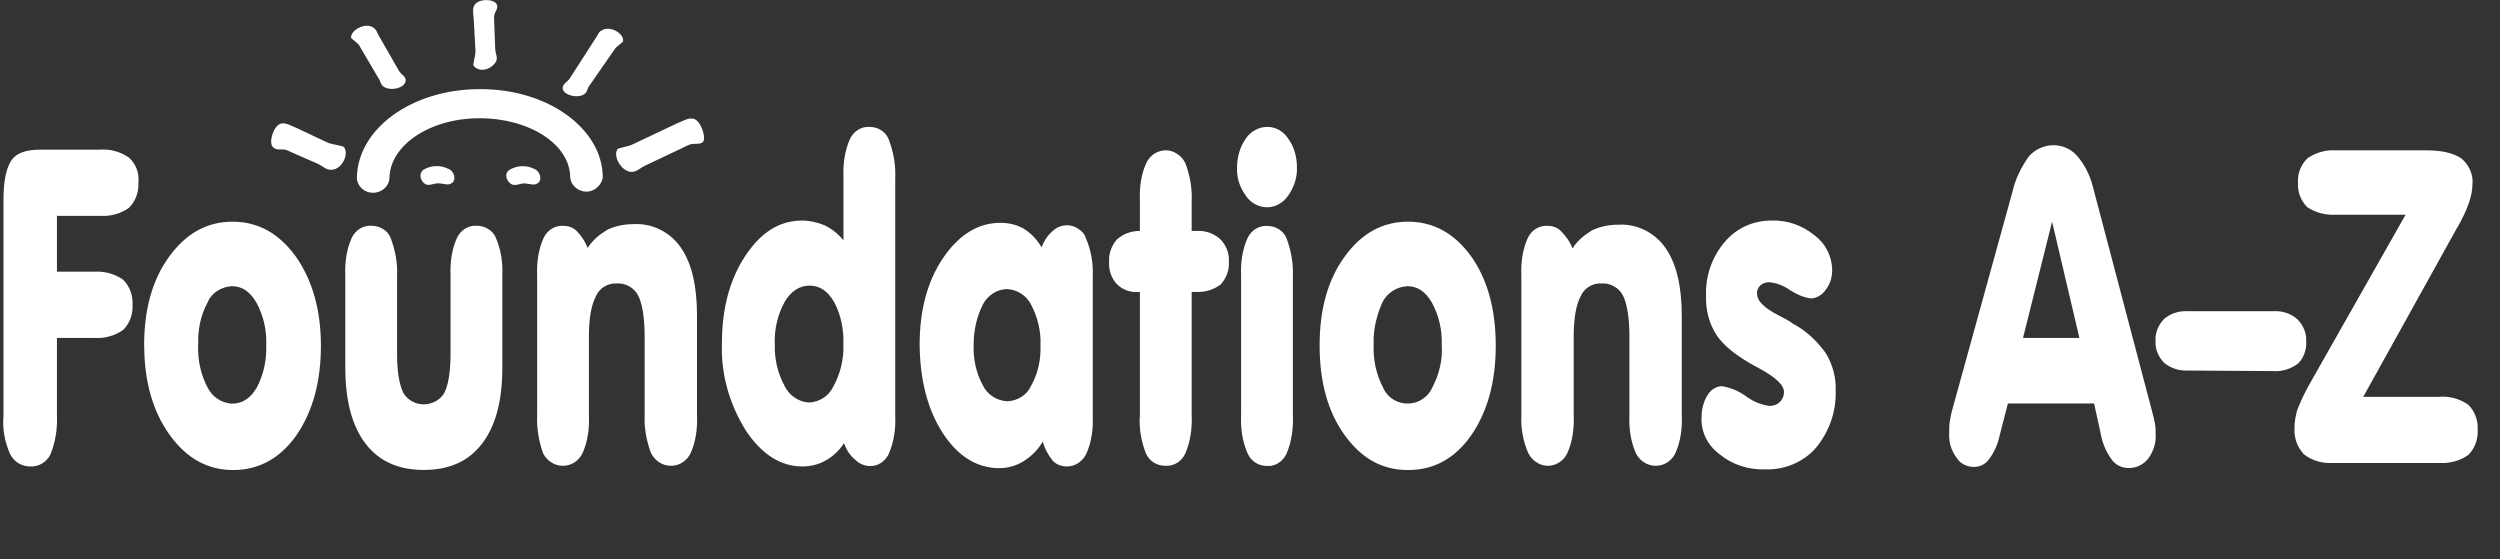 <?xml version="1.0" encoding="UTF-8"?><svg xmlns="http://www.w3.org/2000/svg" id="a" viewBox="0 0 265.57 59.41" width="265.57" height="59.41"><rect x="0" y="0" width="265.57" height="59.41" fill="#333333" stroke="none"/><title xmlns="http://www.w3.org/1999/xhtml">Logo Foundations White60</title><defs><style>.logo-foundations-white60-b { fill: rgb(255, 255, 255); }</style></defs><path class="logo-foundations-white60-b" d="M10.68,15.89c1.11-.06,2.16.25,3.03.86.74.68,1.11,1.67.99,2.66.06.99-.31,1.98-.99,2.66-.86.62-1.98.93-3.03.86h-4.63v5.93h4.01c1.11-.06,2.16.25,3.03.86.68.68,1.05,1.67.99,2.66.06.99-.31,1.98-.99,2.66-.86.62-1.98.93-3.03.86h-4.01v8.34c.06,1.36-.19,2.78-.68,4.01-.37.8-1.24,1.36-2.16,1.3-.93,0-1.73-.49-2.16-1.36-.56-1.3-.8-2.66-.68-4.01v-22.97c0-2.04.31-3.4.86-4.2.56-.8,1.61-1.11,3.03-1.11,0,0,6.42,0,6.42,0ZM15.31,36.71c0-3.83.86-6.98,2.66-9.45s4.01-3.71,6.73-3.71,4.94,1.24,6.73,3.71c1.73,2.47,2.66,5.62,2.66,9.45s-.86,6.98-2.59,9.51c-1.73,2.47-4.01,3.71-6.73,3.71s-4.94-1.24-6.73-3.71-2.72-5.68-2.72-9.51ZM21.05,36.58c-.06,1.61.25,3.15.99,4.57.49.99,1.48,1.67,2.59,1.73,1.11,0,1.98-.56,2.66-1.73.74-1.42,1.05-2.96.99-4.57.06-1.54-.31-3.09-1.05-4.45-.68-1.17-1.54-1.73-2.59-1.73-1.11.06-2.16.68-2.59,1.73-.74,1.36-1.05,2.9-.99,4.45ZM36.68,39.05v-9.76c-.06-1.36.12-2.78.68-4.01.37-.8,1.17-1.36,2.1-1.3.86,0,1.73.49,2.04,1.3.49,1.3.74,2.66.68,4.01v8.28c0,1.98.25,3.33.68,4.2.74,1.17,2.28,1.54,3.52.8.31-.19.62-.49.8-.8.43-.8.68-2.22.68-4.2v-8.28c-.06-1.36.12-2.78.68-4.01.37-.8,1.17-1.36,2.1-1.3.86,0,1.73.49,2.04,1.3.56,1.3.74,2.66.68,4.01v9.82c0,3.52-.74,6.18-2.16,8.03s-3.46,2.78-6.18,2.78-4.76-.93-6.18-2.78c-1.42-1.85-2.16-4.51-2.16-8.09h0ZM57.06,44.12v-14.82c-.06-1.36.12-2.78.68-4.01.37-.8,1.17-1.36,2.1-1.3.56,0,1.11.19,1.48.62.49.49.86,1.11,1.11,1.73.49-.8,1.24-1.42,2.04-1.91.86-.43,1.85-.62,2.84-.62,1.98-.12,3.89.86,5,2.47,1.17,1.67,1.73,4.08,1.73,7.23v10.62c.06,1.36-.12,2.78-.68,4.01-.56,1.17-1.91,1.67-3.09,1.11-.49-.25-.86-.62-1.11-1.11-.49-1.3-.74-2.66-.68-4.01v-8.34c0-2.04-.25-3.52-.68-4.38-.43-.86-1.36-1.36-2.28-1.3-.93-.06-1.85.49-2.22,1.36-.49.93-.74,2.35-.74,4.26v8.4c.06,1.36-.12,2.78-.68,4.01-.56,1.17-1.91,1.67-3.09,1.11-.49-.25-.86-.62-1.11-1.11-.43-1.24-.68-2.66-.62-4.01ZM89.66,47.08c-.49.74-1.17,1.42-1.98,1.85-.74.43-1.61.62-2.47.62-2.28,0-4.32-1.3-5.99-3.83-1.73-2.78-2.66-5.99-2.53-9.26,0-3.64.8-6.73,2.47-9.26,1.67-2.53,3.64-3.77,6.05-3.77.8,0,1.61.19,2.35.49.8.37,1.48.93,2.04,1.61v-6.67c-.06-1.42.12-2.78.68-4.08.37-.8,1.17-1.36,2.1-1.3.86,0,1.73.49,2.04,1.36.49,1.3.74,2.66.68,4.08v25.2c.06,1.36-.12,2.78-.68,4.08-.37.8-1.17,1.36-2.04,1.3-.56,0-1.11-.25-1.48-.62-.62-.49-.99-1.11-1.24-1.79h0ZM82.31,36.58c-.06,1.54.31,3.09,1.05,4.45.49.99,1.48,1.67,2.59,1.73,1.11-.06,2.1-.68,2.59-1.73.74-1.36,1.11-2.9,1.05-4.45.06-1.54-.25-3.15-.99-4.51-.68-1.17-1.54-1.73-2.59-1.73s-1.98.56-2.66,1.73c-.74,1.36-1.11,2.9-1.05,4.51ZM110.78,46.89c-.49.86-1.17,1.54-2.04,2.1-.8.49-1.67.74-2.59.74-2.35,0-4.38-1.24-5.99-3.71-1.61-2.47-2.41-5.56-2.47-9.32,0-3.71.8-6.79,2.47-9.26s3.71-3.77,6.11-3.77c.86,0,1.73.19,2.47.62.8.49,1.42,1.17,1.91,1.98.25-.68.62-1.24,1.17-1.73.93-.86,2.28-.8,3.15.12.19.19.31.37.37.62.56,1.3.8,2.66.74,4.08v14.82c.06,1.36-.12,2.78-.68,4.01-.37.8-1.17,1.36-2.04,1.36-.56,0-1.17-.19-1.54-.62-.49-.62-.86-1.3-1.05-2.04h0ZM103.43,36.58c-.06,1.54.25,3.03.99,4.38.49.99,1.48,1.61,2.59,1.67,1.11-.06,2.1-.68,2.53-1.67.74-1.3,1.05-2.84.99-4.32.06-1.48-.31-2.96-.99-4.26-.49-.99-1.48-1.61-2.53-1.67-1.11,0-2.1.68-2.59,1.61-.68,1.36-.99,2.78-.99,4.26ZM121.09,31.02h-.19c-.86.06-1.67-.25-2.28-.86-.56-.62-.86-1.48-.8-2.35-.06-.86.25-1.67.8-2.35.68-.62,1.54-.93,2.47-.93v-3.21c-.06-1.36.12-2.78.68-4.01.56-1.17,1.91-1.67,3.03-1.11.49.25.86.62,1.11,1.11.49,1.3.74,2.66.68,4.01v3.21h.49c.93-.06,1.85.25,2.53.86.62.62.99,1.48.93,2.41.06.86-.25,1.73-.86,2.41-.74.56-1.67.86-2.66.8h-.43v13.09c.06,1.36-.12,2.78-.68,4.08-.37.8-1.17,1.36-2.1,1.3-.93,0-1.73-.49-2.1-1.36-.49-1.3-.74-2.66-.62-4.01v-13.09ZM131.41,17.75c0-1.05.31-2.16.93-3.03.49-.74,1.36-1.24,2.28-1.24s1.73.49,2.22,1.24c.62.86.93,1.91.93,3.03.06,1.05-.31,2.16-.93,3.03-.49.74-1.36,1.24-2.22,1.24-.93,0-1.79-.49-2.28-1.24-.68-.93-.99-1.98-.93-3.03h0ZM137.34,44.12c.06,1.36-.12,2.78-.68,4.08-.37.8-1.17,1.36-2.04,1.3-.93,0-1.73-.49-2.1-1.36-.56-1.3-.74-2.66-.68-4.01v-14.82c-.06-1.36.12-2.78.68-4.01.37-.8,1.17-1.36,2.1-1.3.86,0,1.73.49,2.04,1.3.49,1.3.74,2.66.68,4.01v14.82ZM140.18,36.71c0-3.83.86-6.98,2.66-9.45,1.79-2.47,4.01-3.71,6.73-3.71s4.94,1.24,6.73,3.71c1.73,2.47,2.59,5.62,2.59,9.45s-.86,6.98-2.59,9.51c-1.73,2.47-3.95,3.71-6.73,3.71s-4.94-1.24-6.73-3.71c-1.79-2.47-2.66-5.68-2.66-9.51h0ZM145.92,36.58c-.06,1.61.25,3.15.99,4.57.62,1.48,2.35,2.1,3.77,1.48.68-.31,1.17-.8,1.48-1.48.74-1.42,1.11-2.96.99-4.57.06-1.54-.31-3.09-1.05-4.45-.68-1.17-1.54-1.73-2.59-1.73-1.11.06-2.16.68-2.66,1.73-.62,1.36-.99,2.9-.93,4.45h0ZM161.61,44.12v-14.82c-.06-1.36.12-2.78.68-4.01.37-.8,1.17-1.36,2.1-1.3.56,0,1.11.19,1.48.62.49.49.93,1.11,1.17,1.79.49-.8,1.24-1.42,2.04-1.91.86-.43,1.85-.62,2.84-.62,1.98-.12,3.89.86,5,2.47,1.17,1.67,1.73,4.08,1.73,7.23v10.56c.06,1.36-.12,2.78-.68,4.01-.56,1.17-1.91,1.67-3.09,1.11-.49-.25-.86-.62-1.11-1.11-.56-1.3-.74-2.66-.68-4.01v-8.34c0-2.04-.25-3.52-.68-4.38-.43-.86-1.36-1.36-2.28-1.3-.93-.06-1.85.49-2.22,1.36-.49.93-.74,2.35-.74,4.26v8.4c.06,1.36-.12,2.78-.68,4.01-.56,1.17-1.91,1.67-3.03,1.11-.49-.25-.86-.62-1.11-1.11-.56-1.24-.8-2.66-.74-4.01ZM187.54,49.86c-1.79.06-3.52-.49-4.88-1.61-1.24-.93-1.98-2.35-1.91-3.89,0-.8.19-1.67.62-2.35.31-.56.86-.93,1.48-.99.93.12,1.79.49,2.59,1.05.74.56,1.61.93,2.53,1.05.43,0,.8-.12,1.11-.43s.43-.68.43-1.05c0-.74-.86-1.54-2.66-2.53l-.37-.19c-2.04-1.11-3.4-2.22-4.14-3.33-.8-1.24-1.17-2.72-1.11-4.2-.06-2.1.62-4.08,1.98-5.68,1.24-1.48,3.03-2.28,4.94-2.28,1.67-.06,3.27.49,4.57,1.54,1.17.86,1.85,2.16,1.91,3.64,0,.8-.19,1.54-.68,2.16-.37.56-.99.93-1.61.93-.8-.12-1.48-.43-2.16-.86-.68-.49-1.48-.8-2.28-.86-.31,0-.68.12-.93.37-.25.25-.37.56-.31.93,0,.68.74,1.42,2.16,2.16.68.37,1.24.62,1.61.93,1.42.74,2.59,1.85,3.52,3.15.74,1.24,1.11,2.59,1.05,4.01.06,2.22-.68,4.32-2.1,6.05-1.3,1.48-3.27,2.35-5.37,2.28h0ZM213.29,42.88l-.86,3.33c-.19.93-.56,1.79-1.11,2.53-.37.56-.99.86-1.61.86-.8,0-1.54-.37-1.91-1.05-.56-.74-.8-1.67-.74-2.59,0-.37,0-.8.06-1.17s.12-.68.19-.99l6.48-23.47c.31-1.36.93-2.59,1.73-3.71,1.24-1.42,3.4-1.61,4.82-.37.12.12.19.19.31.31.8.93,1.36,2.04,1.67,3.27l6.3,23.9c.12.49.25.93.31,1.36.06.37.06.68.06,1.05.06.93-.25,1.85-.8,2.59-.49.62-1.24.99-2.04.99-.74,0-1.42-.31-1.85-.93-.62-.86-.99-1.79-1.17-2.84l-.68-3.09h-9.14ZM214.9,35.9h5.99l-2.9-12.35-3.09,12.35ZM232.44,39.36c-.93.06-1.85-.25-2.53-.8-.62-.62-.99-1.48-.93-2.35-.06-.86.31-1.73.93-2.35.74-.62,1.67-.86,2.59-.8h9.02c.93-.06,1.85.25,2.53.86.62.62.99,1.48.93,2.35.06.86-.25,1.73-.86,2.35-.74.56-1.67.86-2.59.8l-9.08-.06ZM259.18,42.14c1.11-.06,2.16.25,3.03.86.68.68,1.05,1.67.99,2.66.06.99-.31,1.98-.99,2.66-.86.62-1.98.93-3.03.86h-11.42c-1.11.06-2.16-.25-3.03-.93-.74-.8-1.05-1.79-.99-2.84,0-.62.12-1.3.31-1.91.37-.93.8-1.85,1.3-2.72l10.19-17.97h-7.35c-1.11.06-2.16-.19-3.09-.8-.68-.68-1.05-1.61-.99-2.59-.06-.99.31-1.91.99-2.59.86-.62,1.98-.93,3.03-.86h9.63c1.67,0,2.9.31,3.71.86.8.68,1.3,1.73,1.17,2.78,0,1.11-.49,2.59-1.54,4.45l-.12.19-9.94,17.91h8.15ZM47.61,17.93c-.86-.43-1.85-.37-2.66.12-.56.49-.19,1.24.19,1.48.37.25.8,0,1.3-.06.74,0,1.17.31,1.61-.06s.19-1.24-.43-1.48ZM40.2,8.3c.25.31.19.62.49.86.68.56,2.35.25,2.41-.62,0-.43-.49-.62-.74-1.05l-2.16-3.77c-.19-.37-.25-.62-.56-.8-.8-.56-2.41.25-2.35,1.11l.8.68,2.1,3.58ZM50.51,5.4c0,.62-.31,1.42-.19,1.61.62.68,1.67.43,2.22-.25.49-.56.06-.99.06-1.67l-.12-3.27c0-.56.56-.93.25-1.42s-1.67-.56-2.22,0c-.37.37-.25.99-.19,1.61l.19,3.4ZM30.5,15.96l1.24.56,1.98.86c.68.31.99.8,1.73.62.93-.19,1.61-1.61,1.11-2.35-.12-.19-1.11-.25-1.73-.49l-3.27-1.54c-.62-.25-1.17-.62-1.73-.49-.8.25-1.3,1.98-.86,2.47s.99.12,1.54.37ZM55.57,19.48c.74,0,1.17.31,1.61-.06s.19-1.24-.43-1.48c-.86-.43-1.85-.37-2.66.12-.62.49-.19,1.24.19,1.48.43.25.86,0,1.3-.06ZM63.91,3.23c-.37.19-.37.49-.62.8l-2.78,4.32c-.25.37-.74.56-.74.99,0,.8,1.73,1.17,2.35.62.31-.25.25-.56.49-.86l2.78-4.01.8-.68c.12-.93-1.48-1.73-2.28-1.17ZM50.94,9.47c-7.23,0-13.03,4.26-13.03,9.51.12.99.99,1.61,1.98,1.48.8-.12,1.42-.74,1.48-1.48,0-3.52,4.26-6.42,9.57-6.42s9.63,2.78,9.63,6.3c.12.99,1.05,1.61,1.98,1.48.74-.12,1.36-.74,1.48-1.48,0-5.19-5.87-9.45-13.09-9.39h0ZM66.87,18.24c.74.12,1.05-.37,1.73-.68l3.4-1.61,1.17-.56c.56-.25,1.24.06,1.54-.37s-.25-2.22-1.05-2.41c-.56-.12-1.11.25-1.73.49l-4.69,2.22c-.62.31-1.61.37-1.67.56-.43.74.37,2.16,1.3,2.35h0Z"/></svg>